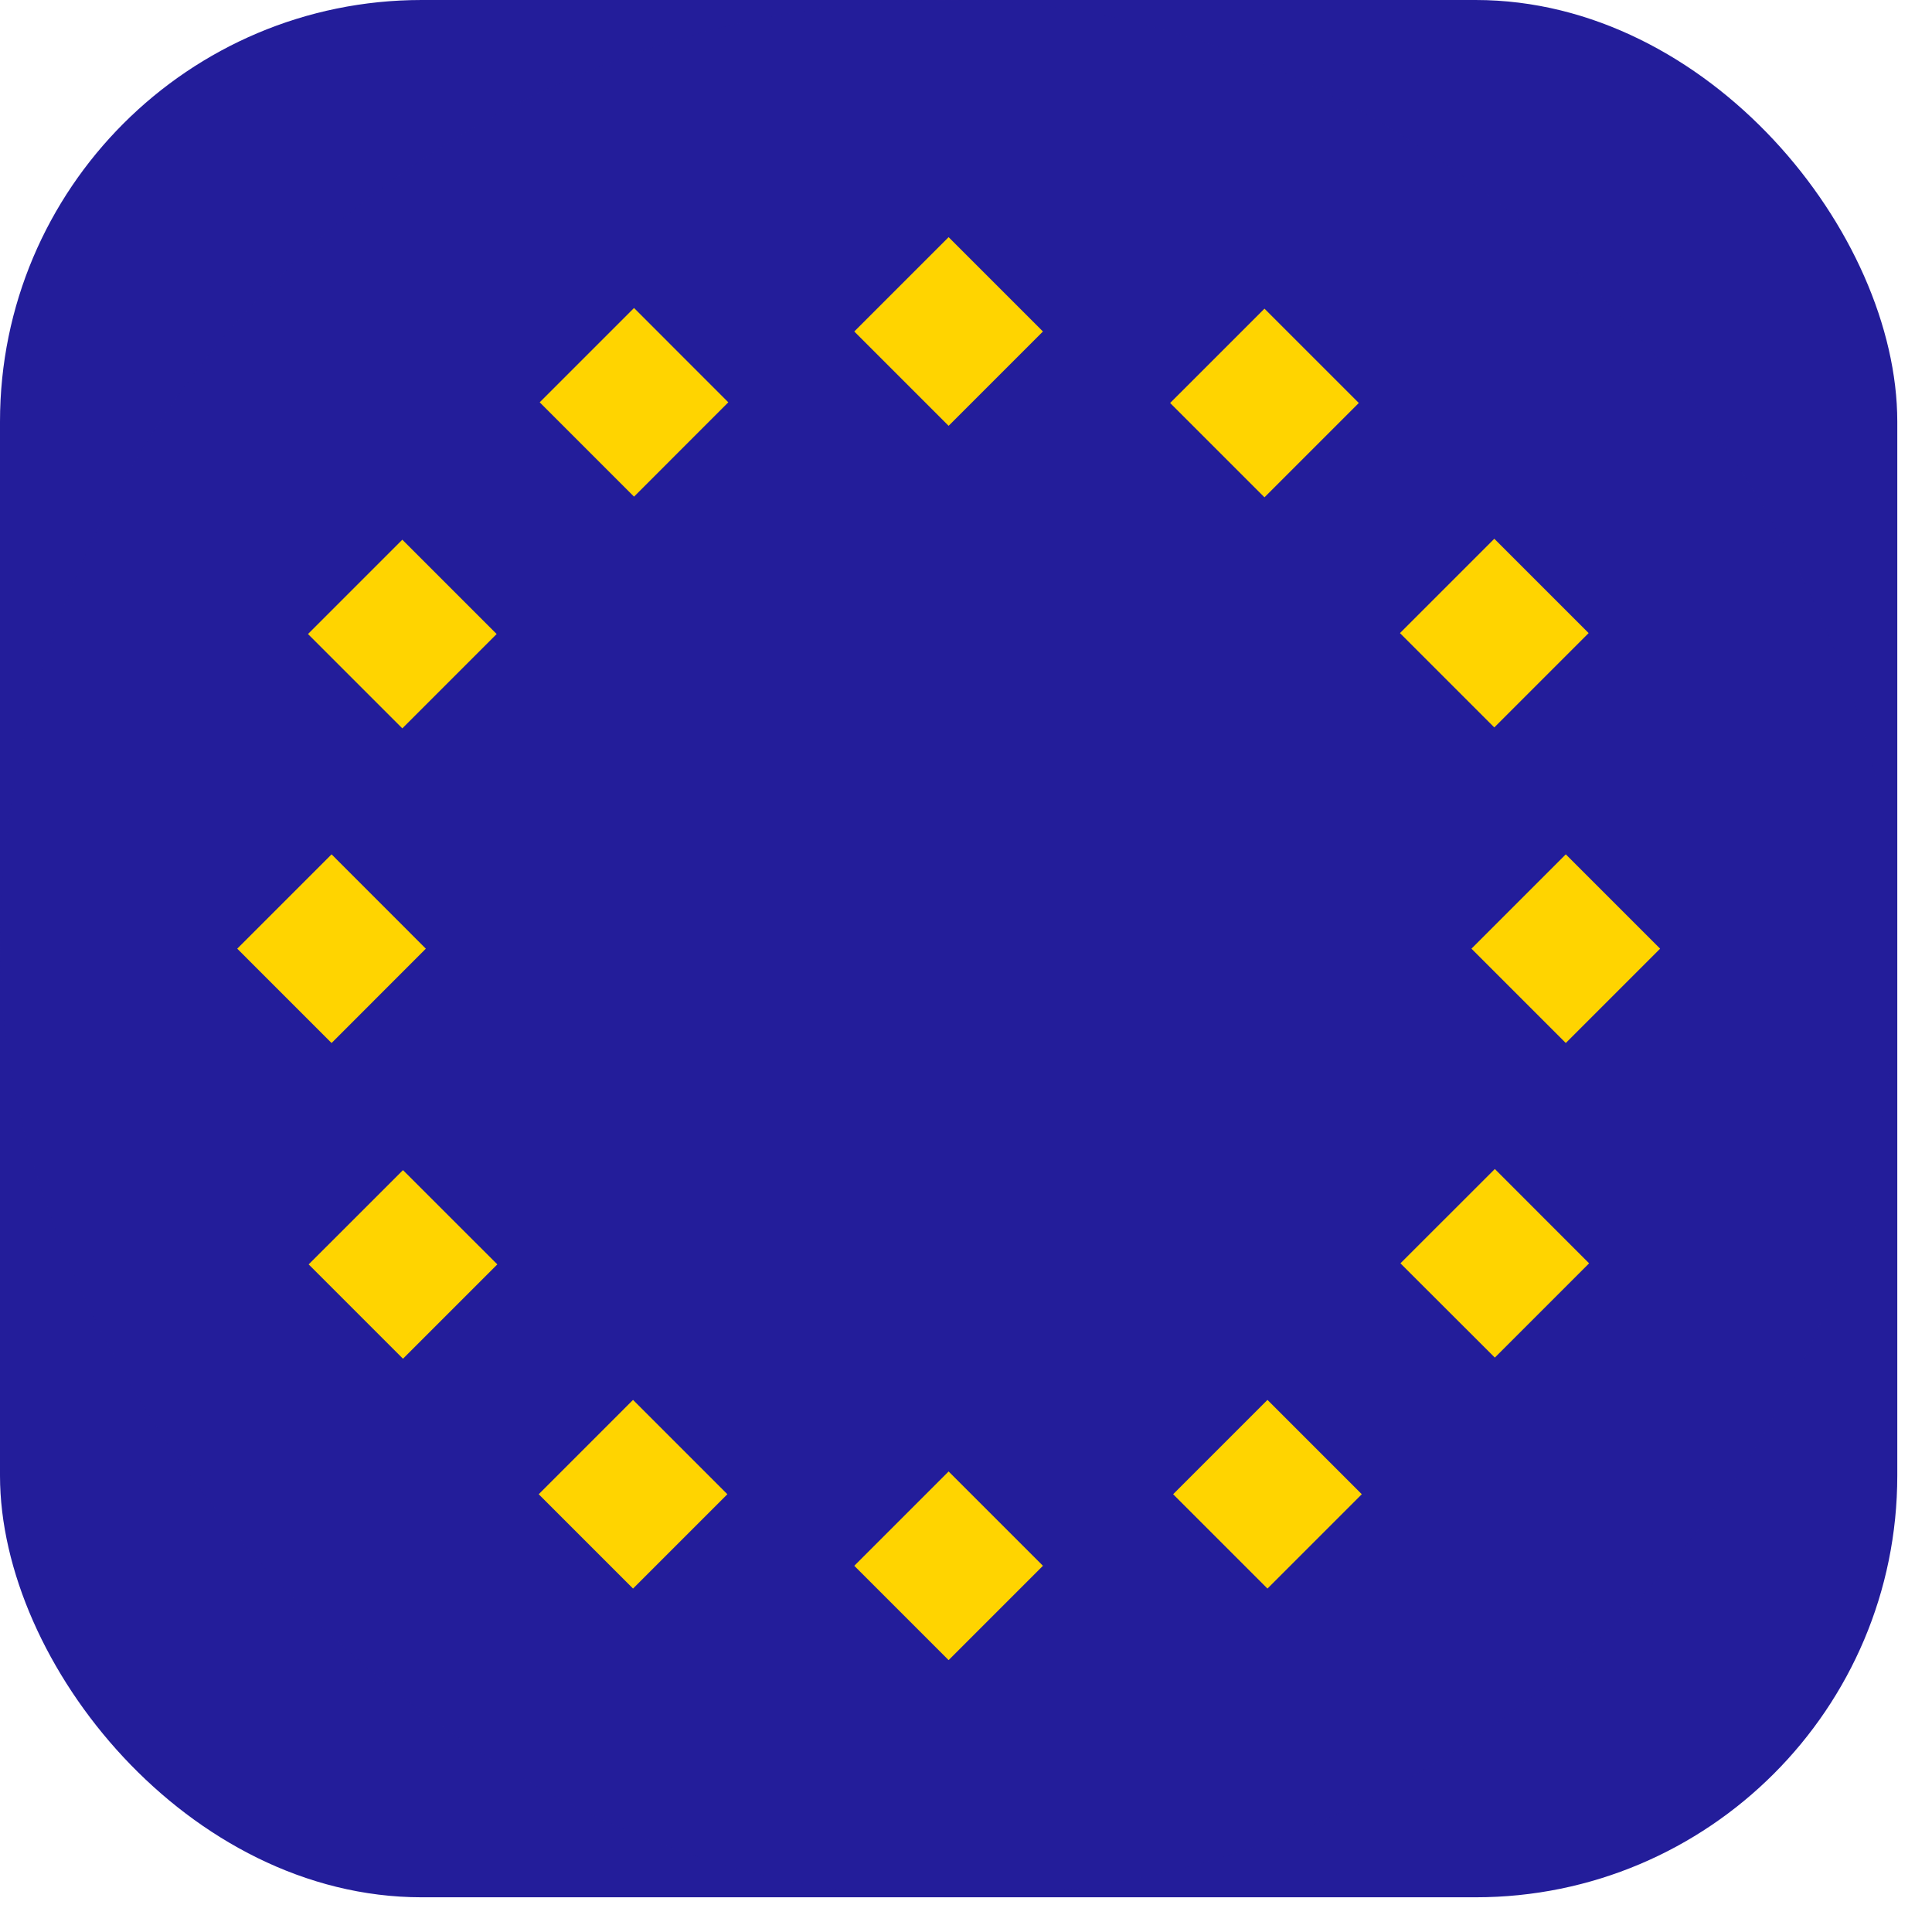 <?xml version="1.0" encoding="UTF-8"?> <svg xmlns="http://www.w3.org/2000/svg" width="29" height="29" viewBox="0 0 29 29" fill="none"><rect width="28.479" height="28.479" rx="6.329" fill="#231D9A"></rect><g clip-path="url(#clip0_6904_6458)"><mask id="mask0_6904_6458" style="mask-type:luminance" maskUnits="userSpaceOnUse" x="0" y="0" width="29" height="29"><path d="M28.479 0H0V28.479H28.479V0Z" fill="white"></path></mask><g mask="url(#mask0_6904_6458)"><path d="M14.24 28.479C22.104 28.479 28.479 22.104 28.479 14.24C28.479 6.375 22.104 0 14.24 0C6.375 0 0 6.375 0 14.24C0 22.104 6.375 28.479 14.24 28.479Z" fill="#231D9A"></path><path d="M15.655 4.976L14.239 3.56L12.823 4.976L14.239 6.392L15.655 4.976Z" fill="#FFD400"></path><path d="M10.932 6.039L9.517 4.623L8.101 6.039L9.517 7.455L10.932 6.039Z" fill="#FFD400"></path><path d="M7.455 9.517L6.039 8.101L4.623 9.517L6.039 10.933L7.455 9.517Z" fill="#FFD400"></path><path d="M6.392 14.24L4.977 12.824L3.561 14.24L4.977 15.656L6.392 14.24Z" fill="#FFD400"></path><path d="M7.465 18.979L6.049 17.564L4.633 18.979L6.049 20.395L7.465 18.979Z" fill="#FFD400"></path><path d="M10.918 22.429L9.502 21.013L8.086 22.429L9.502 23.845L10.918 22.429Z" fill="#FFD400"></path><path d="M19.025 23.845L17.609 22.429L19.025 21.013L20.441 22.429L19.025 23.845Z" fill="#FFD400"></path><path d="M15.655 23.503L14.239 22.087L12.823 23.503L14.239 24.919L15.655 23.503Z" fill="#FFD400"></path><path d="M23.853 18.963L22.438 17.547L21.021 18.963L22.438 20.378L23.853 18.963Z" fill="#FFD400"></path><path d="M24.919 14.24L23.503 12.824L22.087 14.24L23.503 15.656L24.919 14.24Z" fill="#FFD400"></path><path d="M23.846 9.503L22.43 8.087L21.014 9.503L22.43 10.919L23.846 9.503Z" fill="#FFD400"></path><path d="M20.396 6.049L18.98 4.633L17.564 6.049L18.98 7.465L20.396 6.049Z" fill="#FFD400"></path></g></g><defs><clipPath id="clip0_6904_6458"><rect width="28.479" height="28.479" rx="14.24" fill="white"></rect></clipPath></defs></svg> 